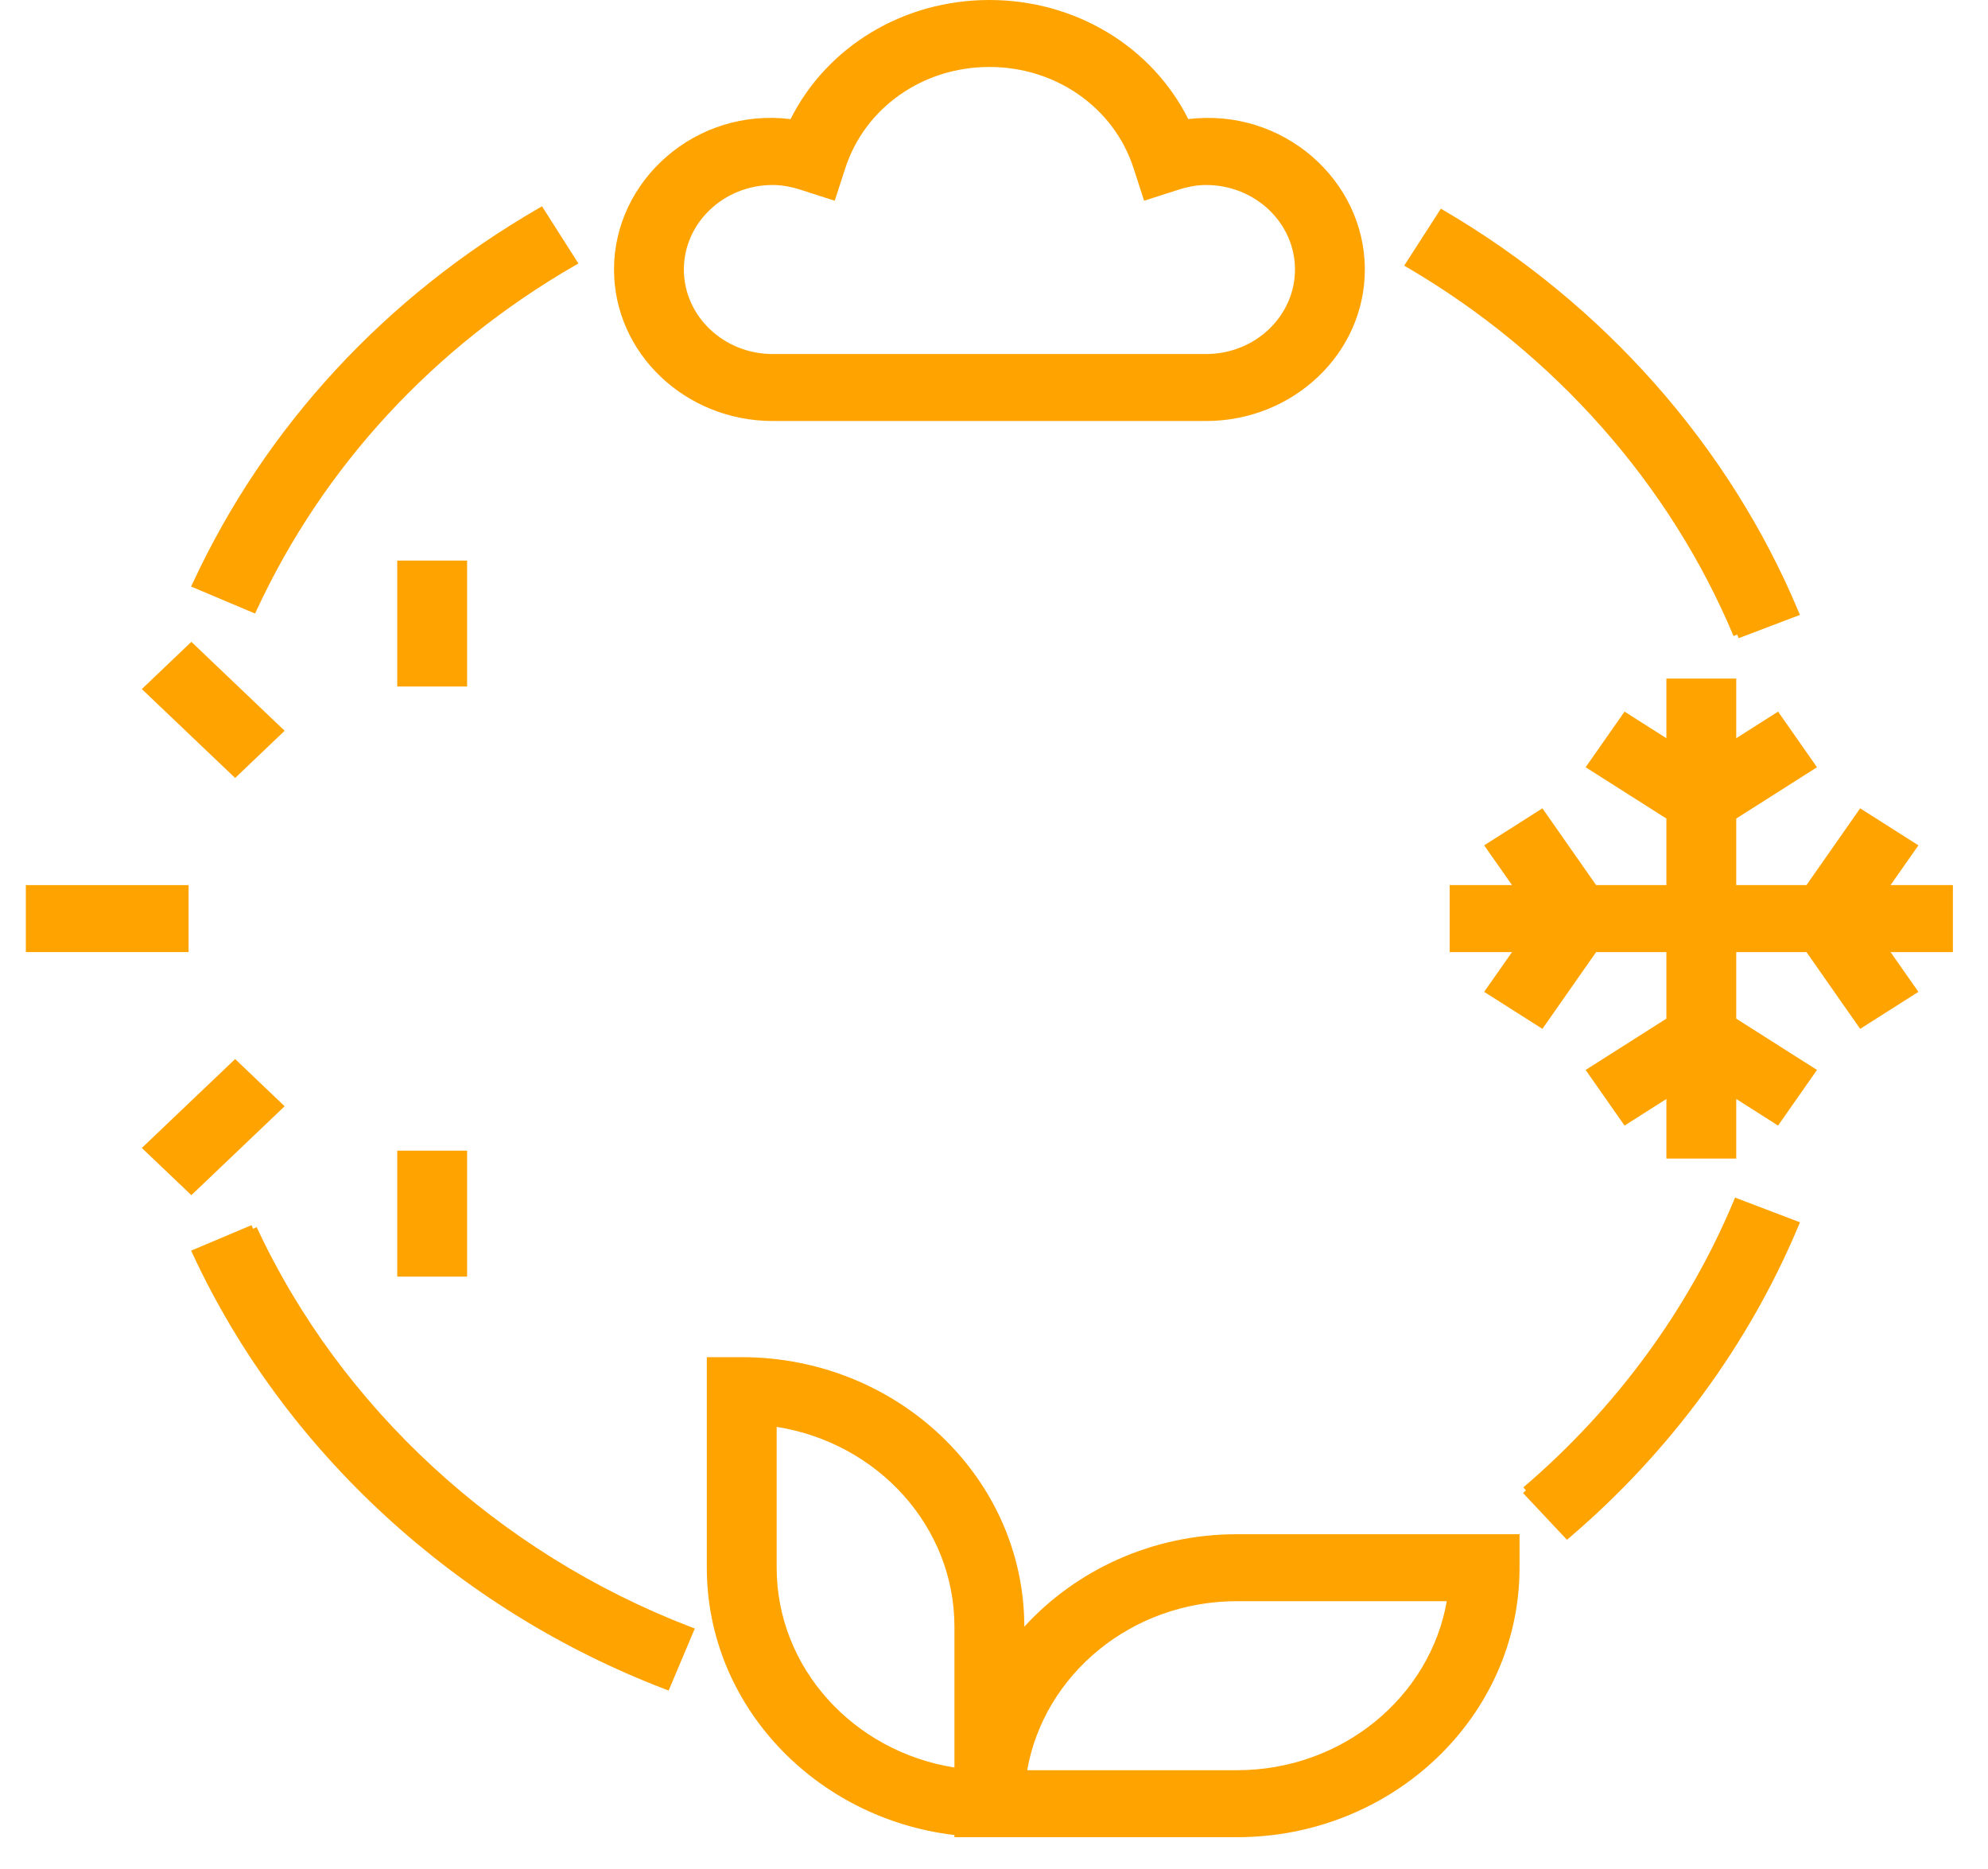 <svg width="50" height="47" viewBox="0 0 50 47" fill="none" xmlns="http://www.w3.org/2000/svg">
<path d="M10.091 14.197H11.648V17.164H10.091V14.197Z" fill="#FFA300"/>
<path fill-rule="evenodd" clip-rule="evenodd" d="M9.991 14.097H11.748V17.264H9.991V14.097ZM10.191 14.297V17.064H11.548V14.297H10.191Z" fill="#FFA300"/>
<path d="M3.712 17.328L4.813 16.279L7.015 18.377L5.914 19.426L3.712 17.328Z" fill="#FFA300"/>
<path fill-rule="evenodd" clip-rule="evenodd" d="M3.567 17.328L4.813 16.14L7.159 18.377L5.914 19.564L3.567 17.328ZM3.857 17.328L5.914 19.288L6.87 18.377L4.813 16.416L3.857 17.328Z" fill="#FFA300"/>
<path d="M0.75 22.358H4.643V23.842H0.75V22.358Z" fill="#FFA300"/>
<path fill-rule="evenodd" clip-rule="evenodd" d="M0.65 22.258H4.743V23.942H0.65V22.258ZM0.85 22.458V23.742H4.543V22.458H0.85Z" fill="#FFA300"/>
<path d="M3.712 28.868L5.914 26.77L7.015 27.819L4.813 29.917L3.712 28.868Z" fill="#FFA300"/>
<path fill-rule="evenodd" clip-rule="evenodd" d="M3.567 28.868L5.914 26.632L7.159 27.819L4.813 30.055L3.567 28.868ZM3.857 28.868L4.813 29.779L6.87 27.819L5.914 26.907L3.857 28.868Z" fill="#FFA300"/>
<path d="M10.091 29.035H11.648V32.003H10.091V29.035Z" fill="#FFA300"/>
<path fill-rule="evenodd" clip-rule="evenodd" d="M9.991 28.936H11.748V32.103H9.991V28.936ZM10.191 29.136V31.903H11.548V29.136H10.191Z" fill="#FFA300"/>
<path d="M49.017 22.358H47.357L48.108 21.286L46.812 20.462L45.487 22.358H43.568V20.529L45.557 19.266L44.693 18.031L43.568 18.746V17.164H42.011V18.746L40.886 18.031L40.022 19.266L42.011 20.529V22.358H40.092L38.766 20.462L37.47 21.286L38.221 22.358H36.561V23.842H38.221L37.47 24.914L38.766 25.738L40.092 23.842H42.011V25.671L40.022 26.934L40.886 28.169L42.011 27.454V29.035H43.568V27.454L44.693 28.169L45.557 26.934L43.568 25.671V23.842H45.487L46.812 25.738L48.108 24.914L47.357 23.842H49.017V22.358Z" fill="#FFA300"/>
<path fill-rule="evenodd" clip-rule="evenodd" d="M41.911 17.064H43.668V18.564L44.72 17.895L45.699 19.294L43.668 20.584V22.258H45.434L46.785 20.327L48.25 21.258L47.549 22.258H49.117V23.942H47.549L48.25 24.942L46.785 25.873L45.434 23.942H43.668V25.616L45.699 26.906L44.72 28.305L43.668 27.636V29.135H41.911V27.636L40.859 28.305L39.88 26.906L41.911 25.616V23.942H40.144L38.793 25.873L37.328 24.942L38.029 23.942H36.461V22.258H38.029L37.328 21.258L38.793 20.327L40.144 22.258H41.911V20.584L39.88 19.294L40.859 17.895L41.911 18.564V17.064ZM42.111 17.265V18.928L40.913 18.167L40.163 19.237L42.111 20.474V22.458H40.039L38.739 20.598L37.612 21.314L38.413 22.458H36.661V23.742H38.413L37.612 24.886L38.739 25.602L40.039 23.742H42.111V25.726L40.163 26.963L40.913 28.033L42.111 27.271V28.935H43.468V27.271L44.666 28.033L45.415 26.963L43.468 25.726V23.742H45.539L46.84 25.602L47.966 24.886L47.165 23.742H48.917V22.458H47.165L47.966 21.314L46.84 20.598L45.539 22.458H43.468V20.474L45.415 19.237L44.666 18.167L43.468 18.928V17.265H42.111Z" fill="#FFA300"/>
<path d="M19.435 10.487H30.334C32.48 10.487 34.227 8.823 34.227 6.777C34.227 4.572 32.182 2.774 29.828 3.103C28.945 1.282 27.04 0.1 24.885 0.1C22.729 0.1 20.824 1.282 19.941 3.103C17.588 2.772 15.543 4.572 15.543 6.777C15.543 8.823 17.289 10.487 19.435 10.487ZM19.435 4.552C19.664 4.552 19.905 4.593 20.174 4.679L20.93 4.923L21.166 4.196C21.673 2.634 23.167 1.584 24.885 1.584C26.602 1.584 28.097 2.634 28.604 4.195L28.84 4.923L29.595 4.68C29.864 4.593 30.105 4.552 30.334 4.552C31.622 4.552 32.67 5.55 32.67 6.777C32.67 8.005 31.622 9.003 30.334 9.003H19.435C18.148 9.003 17.1 8.005 17.1 6.777C17.1 5.55 18.148 4.552 19.435 4.552Z" fill="#FFA300"/>
<path fill-rule="evenodd" clip-rule="evenodd" d="M19.883 2.995C20.797 1.174 22.718 0 24.885 0C27.051 0 28.973 1.174 29.886 2.995C32.268 2.704 34.327 4.532 34.327 6.777C34.327 8.883 32.531 10.587 30.334 10.587H19.435C17.238 10.587 15.443 8.883 15.443 6.777C15.443 4.532 17.502 2.701 19.883 2.995ZM24.885 0.2C22.766 0.2 20.897 1.362 20.031 3.147L20 3.213L19.927 3.202C17.632 2.879 15.643 4.635 15.643 6.777C15.643 8.763 17.34 10.387 19.435 10.387H30.334C32.43 10.387 34.127 8.763 34.127 6.777C34.127 4.636 32.138 2.881 29.842 3.202L29.77 3.212L29.738 3.147C28.873 1.362 27.004 0.2 24.885 0.2ZM24.885 1.684C23.208 1.684 21.754 2.708 21.261 4.227L20.994 5.048L20.143 4.774C19.883 4.691 19.652 4.652 19.435 4.652C18.198 4.652 17.2 5.61 17.2 6.777C17.2 7.945 18.198 8.903 19.435 8.903H30.334C31.571 8.903 32.57 7.945 32.57 6.777C32.57 5.61 31.571 4.652 30.334 4.652C30.118 4.652 29.887 4.691 29.626 4.775L28.775 5.048L28.509 4.226C28.016 2.708 26.561 1.684 24.885 1.684ZM21.071 4.165C21.592 2.559 23.127 1.484 24.885 1.484C26.643 1.484 28.178 2.559 28.699 4.165L28.904 4.797L29.565 4.585C29.841 4.495 30.093 4.452 30.334 4.452C31.672 4.452 32.77 5.491 32.77 6.777C32.77 8.064 31.672 9.103 30.334 9.103H19.435C18.097 9.103 17 8.064 17 6.777C17 5.491 18.097 4.452 19.435 4.452C19.677 4.452 19.928 4.495 20.204 4.584L20.866 4.797L21.071 4.165C21.071 4.165 21.071 4.165 21.071 4.165Z" fill="#FFA300"/>
<path d="M25.662 41.171V40.907C25.662 37.225 22.518 34.229 18.655 34.229H17.877V39.423C17.877 42.853 20.607 45.685 24.105 46.056V46.1H24.884H25.662H31.111C34.974 46.1 38.118 43.104 38.118 39.423V38.681H31.111C28.911 38.681 26.947 39.654 25.662 41.171ZM19.434 39.423V35.766C22.072 36.127 24.105 38.294 24.105 40.907V44.563C21.467 44.202 19.434 42.035 19.434 39.423ZM31.111 44.616H25.717C26.096 42.102 28.37 40.165 31.111 40.165H36.506C36.127 42.678 33.853 44.616 31.111 44.616Z" fill="#FFA300"/>
<path fill-rule="evenodd" clip-rule="evenodd" d="M17.777 34.129H18.655C22.569 34.129 25.762 37.165 25.762 40.906C27.066 39.483 28.98 38.581 31.111 38.581H38.218V39.423C38.218 43.164 35.025 46.2 31.111 46.2H24.005V46.146C20.504 45.731 17.777 42.88 17.777 39.423V34.129ZM24.205 46H31.111C34.924 46 38.018 43.044 38.018 39.423V38.781H31.111C28.941 38.781 27.005 39.741 25.738 41.235L25.562 41.443V40.907C25.562 37.285 22.468 34.329 18.655 34.329H17.977V39.423C17.977 42.798 20.664 45.591 24.116 45.957L24.205 45.966V46ZM19.334 35.651L19.448 35.667C22.13 36.034 24.205 38.24 24.205 40.907V44.678L24.091 44.663C21.409 44.295 19.334 42.089 19.334 39.423V35.651ZM19.534 35.882V39.423C19.534 41.943 21.468 44.047 24.005 44.448V40.907C24.005 38.386 22.071 36.282 19.534 35.882ZM25.835 44.516H31.111C33.764 44.516 35.966 42.671 36.388 40.265H31.111C28.459 40.265 26.257 42.11 25.835 44.516ZM25.618 44.601C26.005 42.036 28.324 40.065 31.111 40.065H36.622L36.605 40.179C36.218 42.745 33.899 44.716 31.111 44.716H25.601L25.618 44.601Z" fill="#FFA300"/>
<path d="M14.406 6.591L13.599 5.322C9.752 7.545 6.758 10.787 4.941 14.698L6.365 15.299C8.052 11.667 10.833 8.656 14.406 6.591Z" fill="#FFA300"/>
<path fill-rule="evenodd" clip-rule="evenodd" d="M13.632 5.188L14.547 6.625L14.456 6.678C10.9 8.733 8.134 11.728 6.456 15.341L6.415 15.429L4.807 14.75L4.851 14.656C6.677 10.726 9.685 7.469 13.549 5.236L13.632 5.188ZM5.076 14.646L6.315 15.17C8.001 11.588 10.748 8.613 14.266 6.557L13.566 5.457C9.807 7.651 6.875 10.825 5.076 14.646Z" fill="#FFA300"/>
<path d="M6.365 30.901L4.941 31.502C7.225 36.416 11.533 40.383 16.763 42.385L17.343 41.009C12.486 39.149 8.486 35.465 6.365 30.901Z" fill="#FFA300"/>
<path fill-rule="evenodd" clip-rule="evenodd" d="M6.326 30.809L6.365 30.901L6.456 30.859C8.565 35.398 12.546 39.064 17.379 40.916L17.475 40.952L16.817 42.513L16.727 42.478C11.474 40.468 7.145 36.483 4.851 31.544L4.807 31.45L6.326 30.809ZM6.315 31.03L5.076 31.553C7.346 36.372 11.576 40.266 16.708 42.257L17.211 41.065C12.405 39.196 8.443 35.548 6.315 31.03Z" fill="#FFA300"/>
<path d="M38.379 37.478L39.417 38.583C41.921 36.447 43.899 33.754 45.139 30.794L43.693 30.244C42.542 32.993 40.705 35.494 38.379 37.478Z" fill="#FFA300"/>
<path fill-rule="evenodd" clip-rule="evenodd" d="M43.638 30.116L45.271 30.737L45.231 30.832C43.985 33.808 41.998 36.514 39.482 38.66L39.41 38.721L38.306 37.546L38.379 37.478L38.314 37.402C40.629 35.428 42.456 32.94 43.601 30.206L43.638 30.116ZM38.523 37.486L39.425 38.445C41.856 36.352 43.783 33.73 45.006 30.851L43.748 30.372C42.602 33.069 40.798 35.525 38.523 37.486Z" fill="#FFA300"/>
<path d="M43.692 15.956L45.138 15.406C43.409 11.276 40.26 7.716 36.271 5.383L35.456 6.647C39.162 8.814 42.086 12.12 43.692 15.956Z" fill="#FFA300"/>
<path fill-rule="evenodd" clip-rule="evenodd" d="M36.239 5.248L36.321 5.296C40.328 7.64 43.492 11.217 45.23 15.368L45.27 15.463L43.728 16.049L43.692 15.956L43.6 15.995C42.003 12.18 39.094 8.89 35.406 6.733L35.316 6.681L36.239 5.248ZM43.747 15.828L45.005 15.35C43.289 11.309 40.204 7.823 36.303 5.518L35.597 6.614C39.249 8.775 42.138 12.041 43.747 15.828Z" fill="#FFA300"/>
</svg>
